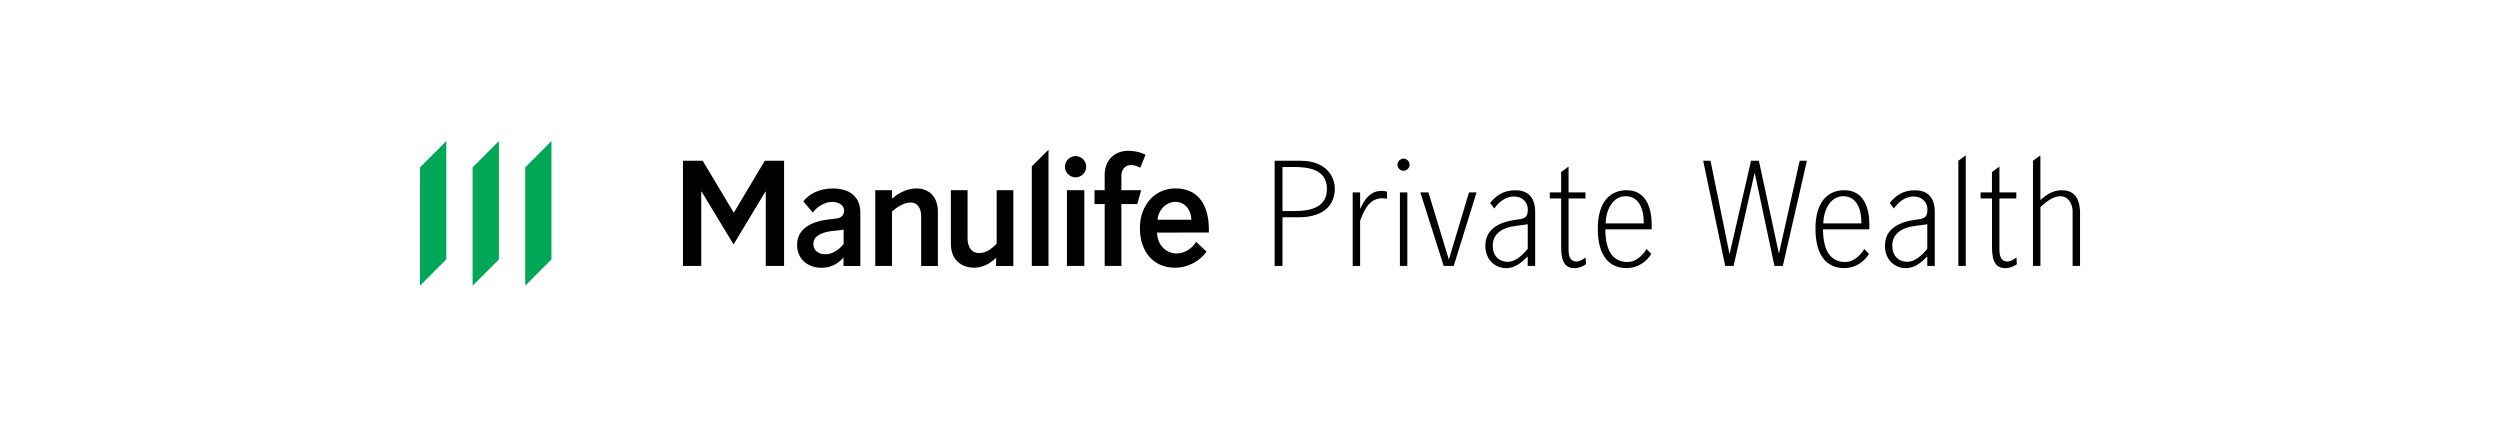 <?xml version="1.0" encoding="utf-8"?>
<!-- Generator: Adobe Illustrator 22.1.0, SVG Export Plug-In . SVG Version: 6.00 Build 0)  -->
<svg version="1.1" xmlns="http://www.w3.org/2000/svg" xmlns:xlink="http://www.w3.org/1999/xlink" x="0px" y="0px"
	 viewBox="0 0 538.98 92" style="enable-background:new 0 0 538.98 92;" xml:space="preserve">
<style type="text/css">
	.st0{fill:#010101;}
	.st1{fill:#00A757;}
	.st2{fill:#00A858;}
</style>
<g id="Layer_1">
	<g>
		<path class="st0" d="M181.85,57.34v-1.84c-0.88,1.02-2.28,2.23-4.77,2.23c-2.87,0-5.24-1.82-5.24-4.92c0-3.78,3.54-5.15,7-5.53
			l1.35-0.15c1.32-0.12,1.79-0.85,1.79-1.73c0-1.08-1.02-1.87-2.58-1.87c-1.79,0-3.51,1.29-4.16,2.31l-2.05-2.43
			c1.26-1.64,3.48-2.78,6.38-2.78c3.75,0,5.91,1.93,5.91,5.15v11.57H181.85z M181.82,49.52l-2.46,0.29
			c-2.14,0.26-4.01,1.02-4.01,2.84c0,1.29,1.11,2.17,2.55,2.17c1.7,0,3.1-1.11,3.98-2.23v-3.07H181.82z"/>
		<path class="st0" d="M192.3,57.34h-3.6V41h3.6v1.85c1.29-1.17,3.22-2.23,5.33-2.23c1.93,0,4.57,1.11,4.57,5.1v11.62h-3.6V46.65
			c0-1.61-0.67-2.99-2.34-2.99c-1.38,0-3.13,1.17-3.95,1.93V57.34z"/>
		<path class="st0" d="M214.87,41h3.6v16.34h-3.72v-1.76c-1,0.94-2.61,2.14-4.71,2.14c-2.11,0-5.04-1.11-5.04-5.21V41h3.6v10.34
			c0,1.9,0.82,3.22,2.52,3.22c1.41,0,2.72-0.91,3.75-2.05V41z"/>
		<path class="st0" d="M226.05,57.34h-3.6V35.85l3.6-3.57V57.34z"/>
		<path class="st0" d="M231.9,33.65c1.23,0,2.28,1.02,2.28,2.28c0,1.26-1.05,2.31-2.28,2.31c-1.26,0-2.31-1.05-2.31-2.31
			C229.59,34.68,230.64,33.65,231.9,33.65z M233.77,57.34h-3.75V41h3.75V57.34z"/>
		<path class="st0" d="M245.19,43.99h-3.43v13.35h-3.6V43.99h-2.19V41h2.19v-3.37c0-2.69,1.73-5.12,5.12-5.12
			c1.58,0,2.9,0.44,3.69,0.85l-1.14,2.81c-0.5-0.29-1.26-0.59-1.99-0.59c-1.14,0-2.08,0.85-2.08,2.25V41h4.27L245.19,43.99z"/>
		<path class="st0" d="M249.46,50.14c0.03,2.64,1.93,4.51,4.19,4.51c1.7,0,3.46-1.14,4.22-2.52l2.25,2.11
			c-1.32,1.93-3.87,3.48-6.82,3.48c-4.66,0-7.55-3.51-7.55-8.55c0-4.86,3.13-8.55,7.67-8.55c4.33,0,7.38,2.84,7.2,9.52H249.46z
			 M256.84,47.38c0-1.99-1.26-3.86-3.46-3.86c-2.11,0-3.75,1.99-3.81,3.86H256.84z"/>
		<path class="st0" d="M151.16,57.34h-3.92V34.66h4.25l6.68,11.16h0.06l6.65-11.16h4.16v22.68h-3.95V41.28h-0.06l-6.88,11.42
			l-6.91-11.42h-0.06V57.34z"/>
		<g>
			<polygon class="st1" points="113.23,36.08 113.23,61.59 118.89,55.92 118.89,30.41 			"/>
			<polygon class="st1" points="101.89,61.59 107.56,55.92 107.56,30.41 101.89,36.08 			"/>
			<polygon class="st1" points="90.55,61.59 96.22,55.92 96.22,30.41 90.55,36.08 			"/>
		</g>
		<g>
			<path class="st0" d="M280.34,34.66c5.65,0,7.43,3.44,7.43,6.06c0,2.77-1.63,6.12-7.81,6.12h-3.47v10.49h-1.69V34.66H280.34z
				 M276.49,45.5h2.68c3.12,0,6.91-0.67,6.91-4.75c0-4.31-4.08-4.75-7.23-4.75h-2.36V45.5z"/>
			<path class="st0" d="M293.23,44.95h0.06c0.84-1.95,2.21-3.79,4.46-3.79c0.29,0,0.99,0.03,1.28,0.18v1.51
				c-3.67-0.73-4.92,2.42-5.8,4.75v9.74h-1.6V41.48h1.6V44.95z"/>
			<path class="st0" d="M302.59,34.2c0.7,0,1.31,0.61,1.31,1.31c0,0.7-0.61,1.31-1.31,1.31c-0.7,0-1.31-0.61-1.31-1.31
				C301.28,34.81,301.9,34.2,302.59,34.2z M303.41,57.34h-1.6V41.48h1.6V57.34z"/>
			<path class="st0" d="M312.39,55.88l4.31-14.4h1.63l-4.92,15.86h-2.16l-5.04-15.86h1.75l4.37,14.4H312.39z"/>
			<path class="st0" d="M329.36,57.34V55.3c-1.37,1.34-2.74,2.51-4.64,2.51c-2.27,0-4.49-1.69-4.49-4.81c0-3.67,3.03-5.13,6.56-5.62
				l0.82-0.12c1.08-0.15,1.78-0.5,1.78-2.07c0-1.66-1.25-2.83-2.97-2.83c-1.87,0-3.32,1.22-4.26,2.59l-0.9-1.19
				c1.25-1.6,2.91-2.74,5.42-2.74c2.57,0,4.29,1.34,4.29,4.69v11.63H329.36z M329.28,48.36l-2.77,0.38
				c-2.39,0.32-4.69,1.52-4.69,4.2c0,2.16,1.28,3.5,3.29,3.5c1.52,0,3.12-1.37,4.26-2.8v-5.28H329.28z"/>
			<path class="st0" d="M338.17,35.91v5.57h3.64v1.31h-3.64v11.05c0,1.69,0.56,2.54,1.69,2.54c0.64,0,1.43-0.41,1.98-0.88l0.09,1.46
				c-0.52,0.38-1.43,0.85-2.45,0.85c-2.01,0-2.91-1.28-2.91-4.52V42.79h-2.45v-1.31h2.45v-4.4L338.17,35.91z"/>
			<path class="st0" d="M346.1,49.44c0,5.39,2.19,7.05,4.81,7.05c1.72,0,3.21-1.37,4.08-2.8l1.02,1.05
				c-1.02,1.63-2.83,3.06-5.33,3.06c-3.56,0-6.21-2.42-6.21-8.48c0-5.74,2.59-8.31,6.24-8.31c4.14,0,5.39,3.76,5.39,7.55
				c0,0.32,0,0.56-0.03,0.88H346.1z M354.38,48.16c0.06-3-1.02-5.86-3.88-5.86c-2.91,0-4.28,3.12-4.34,5.86H354.38z"/>
			<g>
				<path class="st0" d="M378.27,37.31l-4.52,20.02h-1.81l-4.75-22.68h1.58l4.08,20h0.06l4.6-20h1.69l4.29,19.91h0.06L388,34.66
					h1.55l-5.19,22.68h-1.81l-4.23-20.02H378.27z"/>
				<path class="st0" d="M393.03,49.44c0,5.39,2.19,7.05,4.81,7.05c1.72,0,3.21-1.37,4.08-2.8l1.02,1.05
					c-1.02,1.63-2.83,3.06-5.33,3.06c-3.56,0-6.21-2.42-6.21-8.48c0-5.74,2.59-8.31,6.24-8.31c4.14,0,5.39,3.76,5.39,7.55
					c0,0.32,0,0.56-0.03,0.88H393.03z M401.3,48.16c0.06-3-1.02-5.86-3.88-5.86c-2.91,0-4.28,3.12-4.34,5.86H401.3z"/>
				<path class="st0" d="M415.51,57.34V55.3c-1.37,1.34-2.74,2.51-4.64,2.51c-2.27,0-4.49-1.69-4.49-4.81
					c0-3.67,3.03-5.13,6.56-5.62l0.82-0.12c1.08-0.15,1.78-0.5,1.78-2.07c0-1.66-1.25-2.83-2.97-2.83c-1.87,0-3.32,1.22-4.26,2.59
					l-0.9-1.19c1.25-1.6,2.91-2.74,5.42-2.74c2.57,0,4.29,1.34,4.29,4.69v11.63H415.51z M415.42,48.36l-2.77,0.38
					c-2.39,0.32-4.69,1.52-4.69,4.2c0,2.16,1.28,3.5,3.29,3.5c1.52,0,3.12-1.37,4.26-2.8v-5.28H415.42z"/>
				<path class="st0" d="M423.8,57.34h-1.6V34.66l1.6-1.17V57.34z"/>
				<path class="st0" d="M431.06,35.91v5.57h3.64v1.31h-3.64v11.05c0,1.69,0.56,2.54,1.69,2.54c0.64,0,1.43-0.41,1.98-0.88
					l0.09,1.46c-0.53,0.38-1.43,0.85-2.45,0.85c-2.01,0-2.91-1.28-2.91-4.52V42.79H427v-1.31h2.45v-4.4L431.06,35.91z"/>
				<path class="st0" d="M439.89,57.34h-1.6V34.66l1.6-1.17v9.65c1.17-1.05,2.57-2.13,4.61-2.13c2.19,0,3.94,1.17,3.94,4.92v11.4
					h-1.6V45.53c0-1.37-0.82-3.23-2.65-3.23c-1.66,0-3.38,1.49-4.29,2.33V57.34z"/>
			</g>
		</g>
	</g>
</g>
<g id="Logo">
</g>
</svg>
